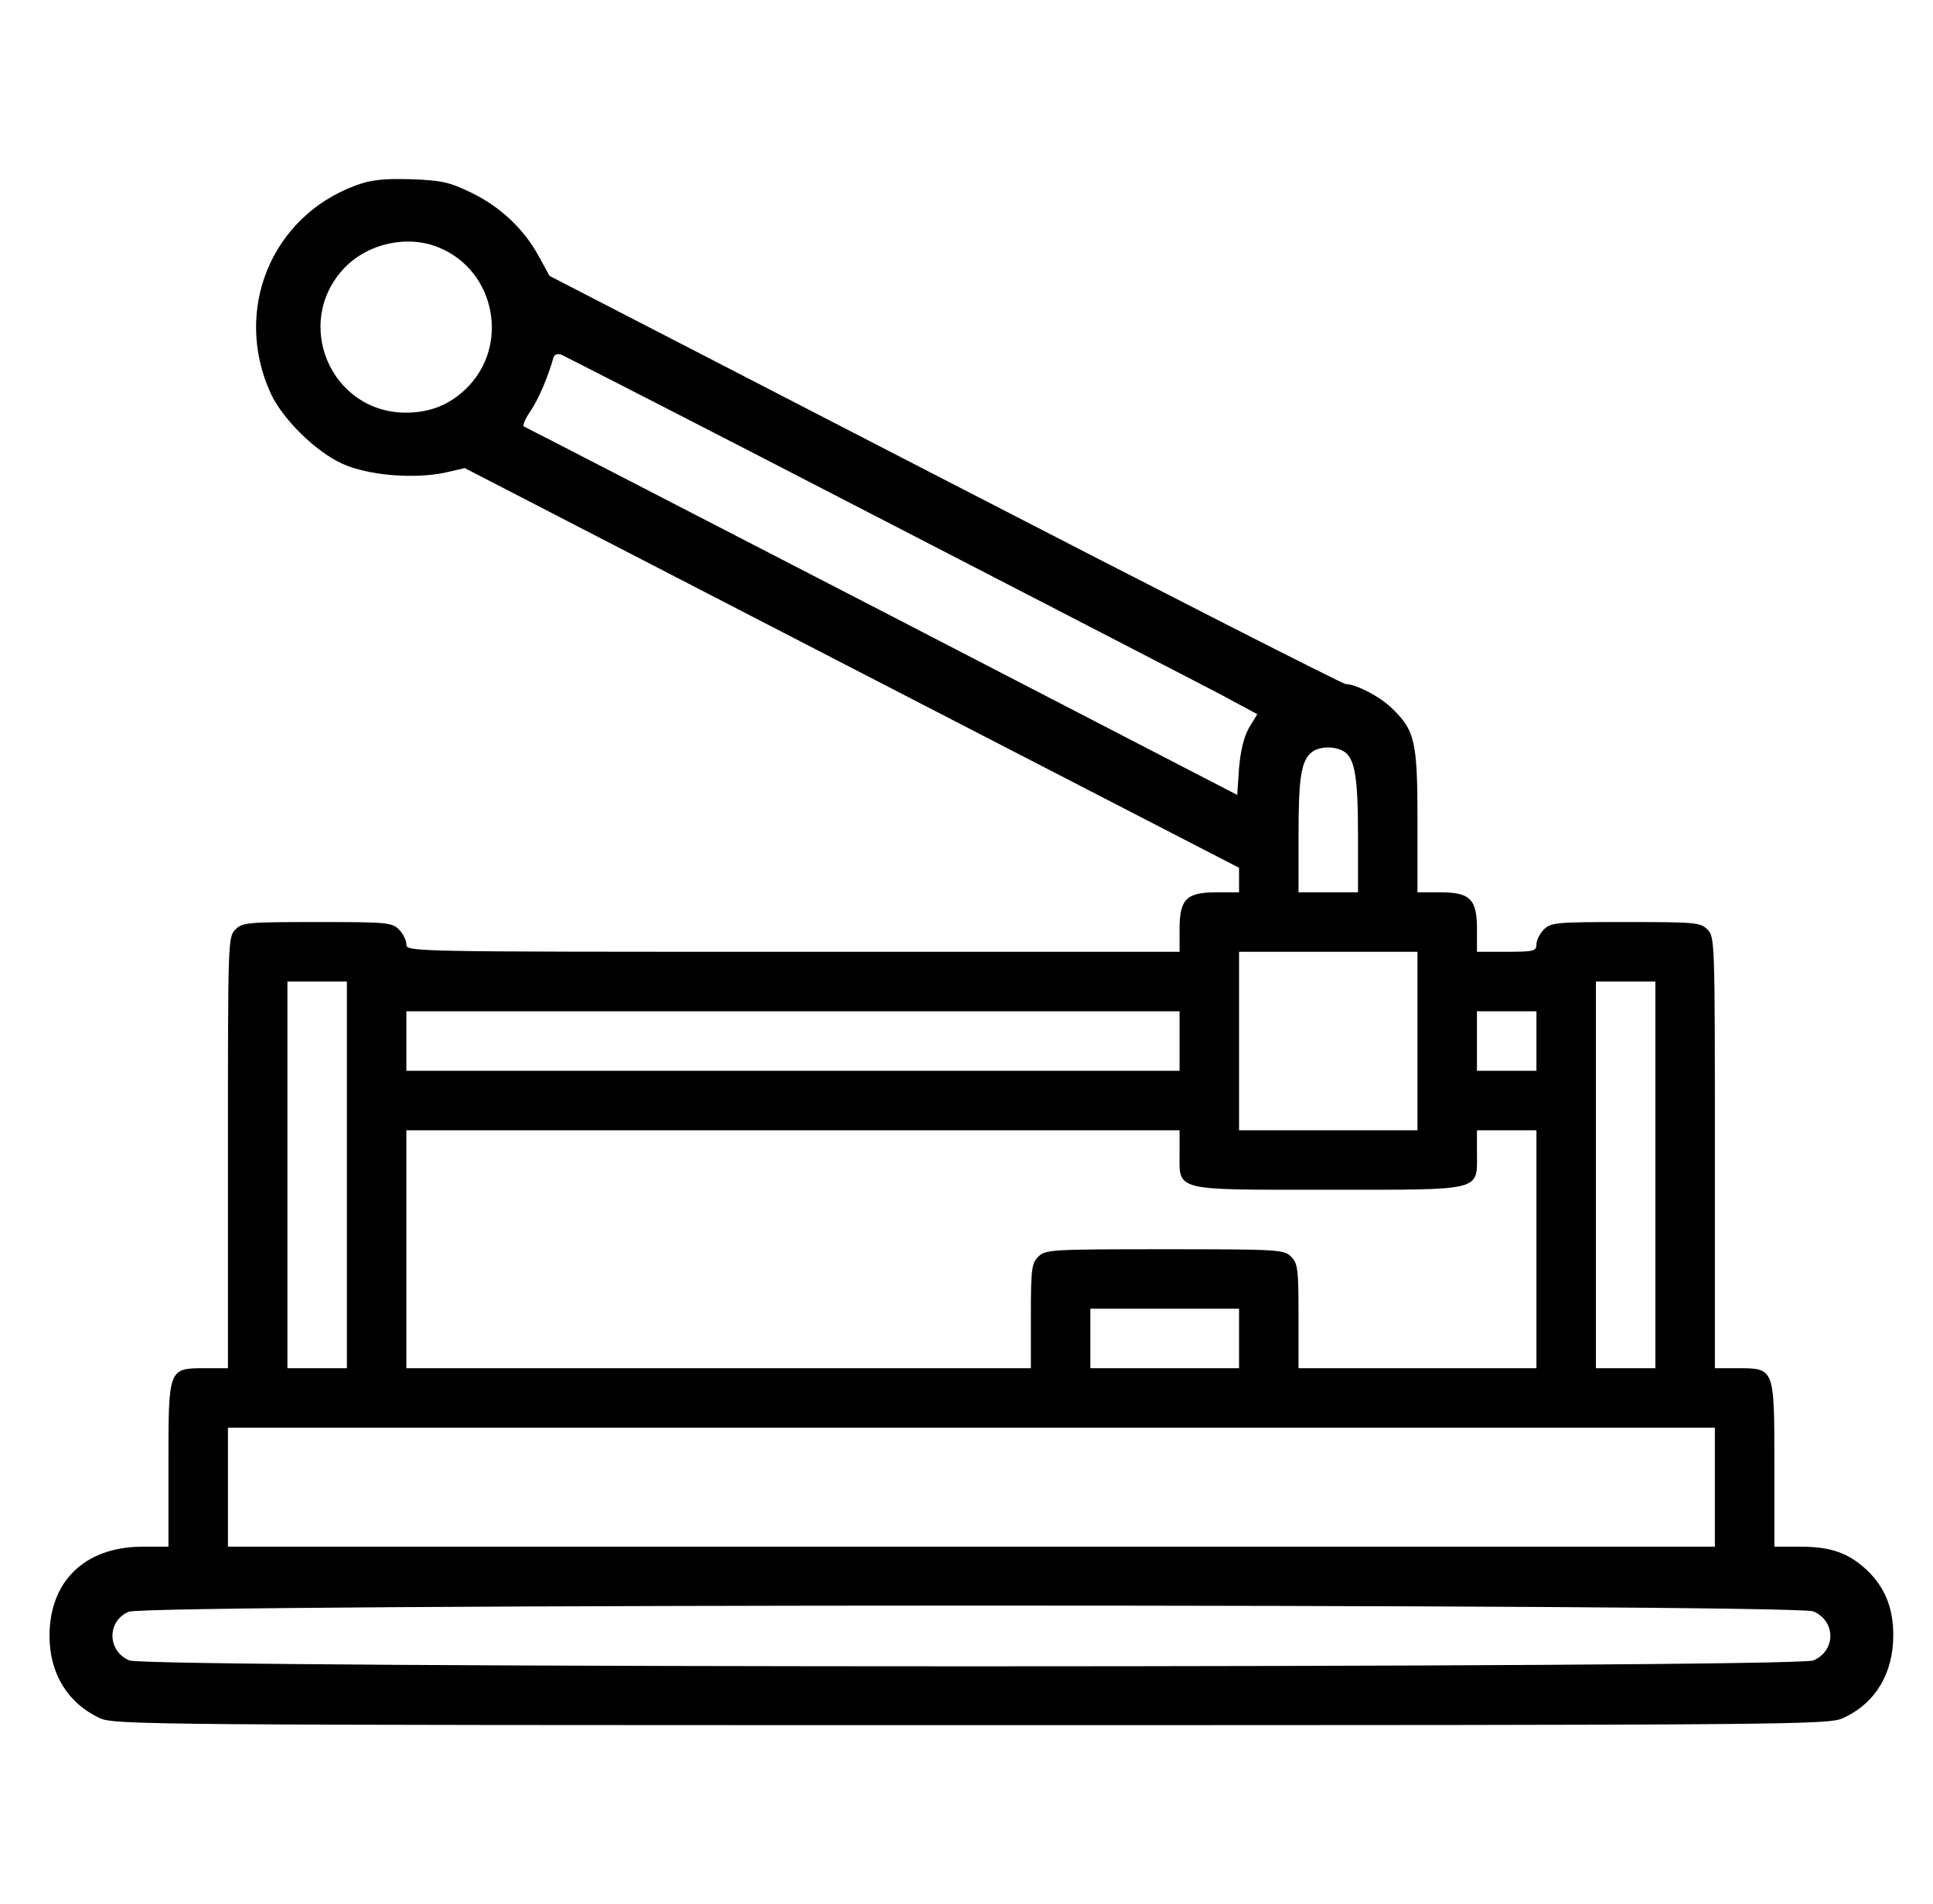 <svg fill="none" height="64" viewBox="0 0 65 64" width="65" xmlns="http://www.w3.org/2000/svg"><path d="m11.953 6.238c-2.837 1.05-4.125 4.2-2.85 6.987.4.863 1.5 1.95 2.4 2.362.863.4 2.438.525 3.475.3l.65-.15 13.025 6.725 13.012 6.713v.412.412h-.75c-1.025 0-1.25.225-1.25 1.25v.75h-13c-12.912 0-13 0-13-.25 0-.138-.113-.362-.25-.5-.237-.237-.412-.25-2.75-.25-2.337 0-2.512.013-2.75.25-.25.25-.25.412-.25 7.5v7.25h-.75c-1.262 0-1.25-.025-1.25 3.25v2.75h-.9c-1.913.013-3.1 1.163-3.1 3 0 1.262.613 2.263 1.688 2.763.487.225 1.512.237 29.312.237 27.8 0 28.825-.013 29.312-.237 1.087-.5 1.688-1.5 1.688-2.788 0-.925-.287-1.613-.887-2.188-.613-.575-1.212-.787-2.237-.787h-.875v-2.75c0-3.275.013-3.25-1.25-3.25h-.75v-7.25c0-7.088 0-7.25-.25-7.5-.237-.237-.412-.25-2.75-.25s-2.513.013-2.75.25c-.138.138-.25.362-.25.5 0 .225-.087.25-1 .25h-1v-.75c0-1.025-.225-1.25-1.25-1.25h-.75v-2.413c0-2.688-.087-3.038-.887-3.8-.412-.388-1.188-.787-1.525-.787-.1 0-6.162-3.087-13.475-6.862l-13.3-6.862-.362-.662c-.512-.938-1.325-1.688-2.3-2.15-.725-.35-.988-.4-2.025-.438-.925-.025-1.337.025-1.837.212zm2.812 2.087c1.913.787 2.388 3.337.887 4.762-.562.537-1.212.787-2.013.787-2.525-.013-3.8-3.025-2.062-4.862.8-.838 2.138-1.125 3.188-.688zm14.65 9.012c5.675 2.925 10.887 5.625 11.588 5.987l1.275.688-.275.45c-.175.312-.287.762-.338 1.363l-.062.9-11.938-6.175c-6.562-3.388-11.988-6.188-12.05-6.213-.05-.013.037-.25.212-.5.275-.4.588-1.125.787-1.825.037-.1.138-.125.263-.087.113.05 4.862 2.475 10.537 5.412zm15.75 7.912c.388.212.5.838.5 2.825v1.925h-1-1v-1.925c0-1.95.087-2.513.463-2.8.25-.175.713-.2 1.038-.025zm2.5 9.75v3h-3-3v-3-3h3 3zm-36 4.5v6.5h-1-1v-6.5-6.5h1 1zm44 0v6.5h-1-1v-6.5-6.5h1 1zm-16-4.5v1h-13-13v-1-1h13 13zm12 0v1h-1-1v-1-1h1 1zm-12 3.75c0 1.312-.263 1.25 5 1.25s5 .062 5-1.25v-.75h1 1v4 4h-4-4v-1.75c0-1.587-.025-1.775-.25-2-.237-.237-.412-.25-4.25-.25s-4.013.013-4.25.25c-.225.225-.25.412-.25 2v1.75h-10.5-10.5v-4-4h13 13zm2 6.25v1h-2.5-2.5v-1-1h2.5 2.5zm16 5v2h-25-25v-2-2h25 25zm3.312 4.175c.762.325.762 1.325 0 1.65-.65.263-55.975.263-56.625 0-.75-.312-.762-1.325-.025-1.637.613-.275 56.012-.275 56.65-.013z" fill="currentColor"/></svg>